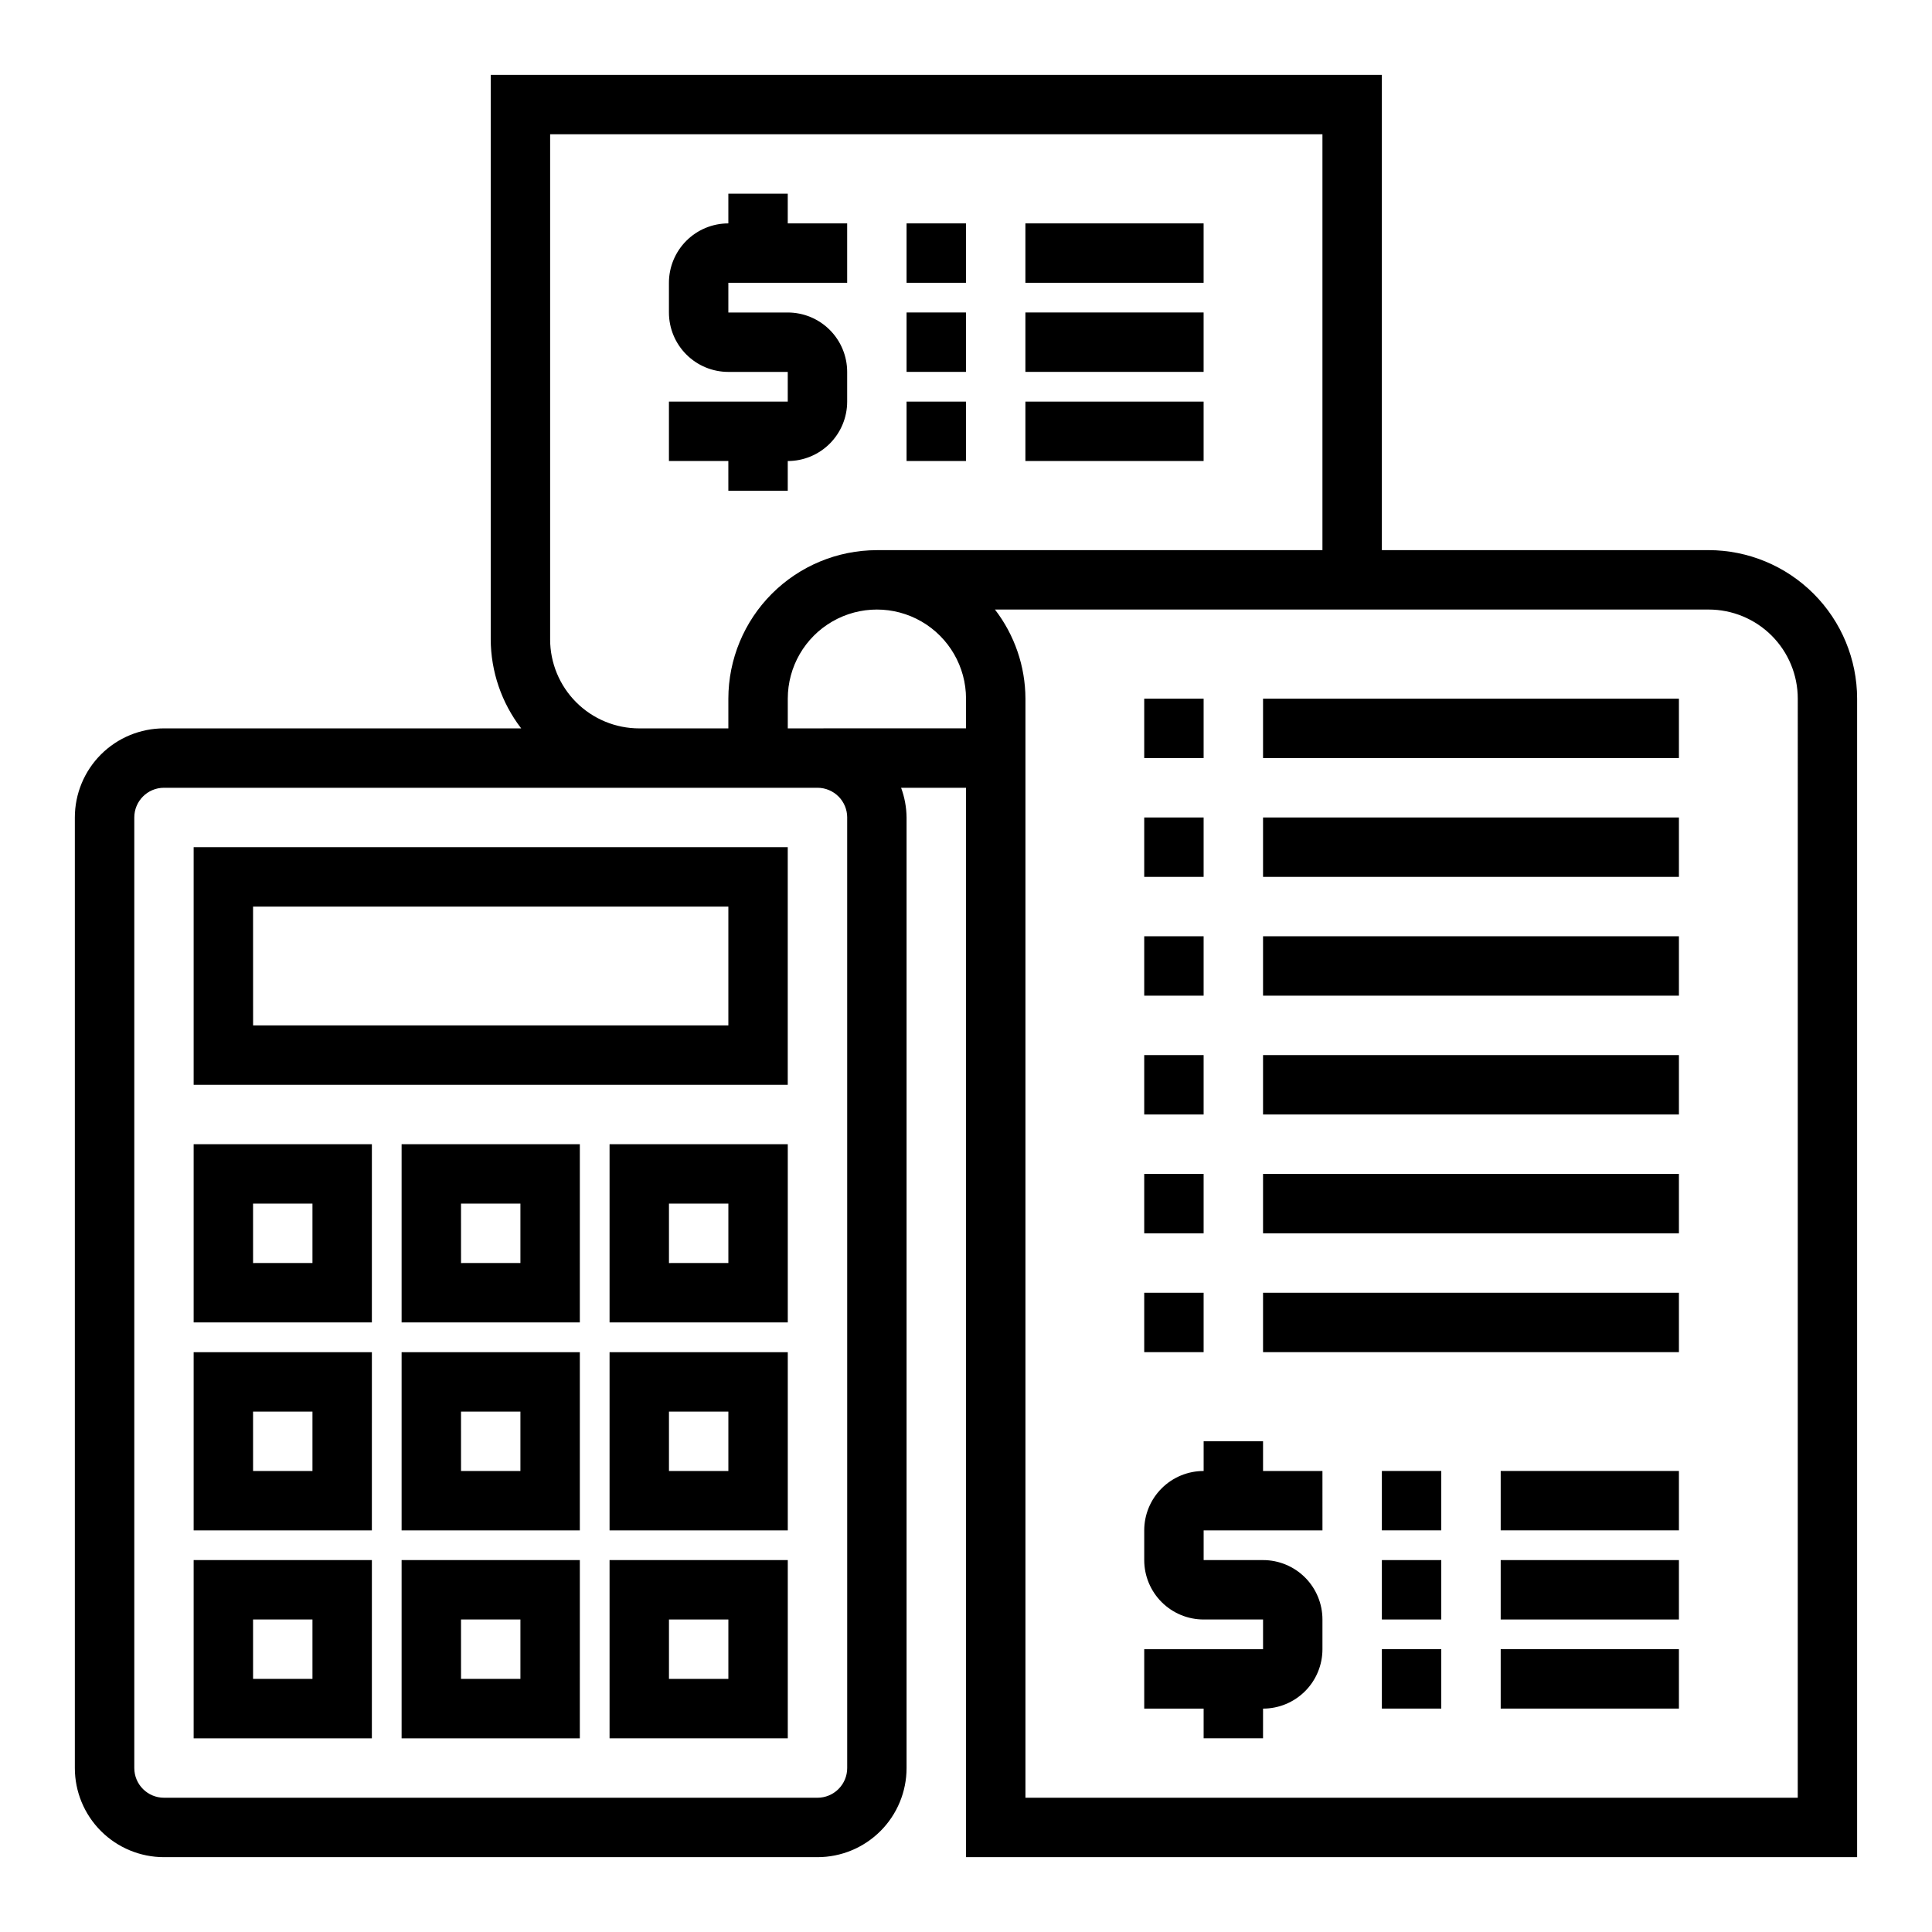 <?xml version="1.0" encoding="UTF-8"?>
<!-- Uploaded to: SVG Repo, www.svgrepo.com, Generator: SVG Repo Mixer Tools -->
<svg fill="#000000" width="800px" height="800px" version="1.1" viewBox="144 144 512 512" xmlns="http://www.w3.org/2000/svg">
 <g>
  <path d="m195.32 431.49h157.44v-62.977h-157.44zm15.742-47.23 125.96-0.004v31.488h-125.95z"/>
  <path d="m195.32 494.46h47.23l0.004-47.23h-47.234zm15.742-31.488h15.742v15.742l-15.738 0.004z"/>
  <path d="m250.43 494.46h47.23l0.004-47.23h-47.234zm15.742-31.488h15.742v15.742l-15.738 0.004z"/>
  <path d="m305.54 494.46h47.23v-47.23h-47.23zm15.742-31.488h15.742v15.742l-15.742 0.004z"/>
  <path d="m195.32 549.57h47.23l0.004-47.23h-47.234zm15.742-31.488h15.742v15.742l-15.738 0.004z"/>
  <path d="m250.43 549.57h47.23l0.004-47.23h-47.234zm15.742-31.488h15.742v15.742l-15.738 0.004z"/>
  <path d="m305.54 549.57h47.23v-47.23h-47.23zm15.742-31.488h15.742v15.742l-15.742 0.004z"/>
  <path d="m195.32 604.67h47.23l0.004-47.234h-47.234zm15.742-31.488h15.742v15.742h-15.738z"/>
  <path d="m250.43 604.67h47.23l0.004-47.234h-47.234zm15.742-31.488h15.742v15.742h-15.738z"/>
  <path d="m305.54 604.67h47.23v-47.234h-47.23zm15.742-31.488h15.742v15.742h-15.742z"/>
  <path d="m596.8 289.79h-86.594v-125.95h-236.16v149.57c0.027 8.543 2.867 16.844 8.074 23.617h-94.668c-6.262 0-12.27 2.488-16.699 6.914-4.43 4.43-6.918 10.438-6.918 16.699v251.91c0 6.262 2.488 12.27 6.918 16.699 4.43 4.43 10.438 6.918 16.699 6.918h173.18c6.266 0 12.273-2.488 16.699-6.918 4.43-4.43 6.918-10.438 6.918-16.699v-251.91c-0.027-2.688-0.516-5.348-1.449-7.871h17.195v283.39h236.16v-307.01c-0.012-10.434-4.164-20.438-11.543-27.816-7.379-7.379-17.383-11.531-27.816-11.543zm-307.01 23.617v-133.82h204.67v110.21h-118.08c-10.434 0.012-20.441 4.164-27.82 11.543-7.375 7.379-11.527 17.383-11.539 27.816v7.871l-23.617 0.004c-6.262 0-12.27-2.488-16.699-6.918-4.43-4.43-6.918-10.438-6.918-16.699zm110.21 15.742v7.871l-47.23 0.004v-7.875c0-8.434 4.5-16.23 11.809-20.449 7.309-4.219 16.309-4.219 23.617 0 7.305 4.219 11.809 12.016 11.809 20.449zm-31.488 31.488 0.004 251.91c0 2.09-0.832 4.09-2.309 5.566s-3.477 2.305-5.566 2.305h-173.18c-4.348 0-7.871-3.523-7.871-7.871v-251.91c0-4.348 3.523-7.871 7.871-7.871h173.18c2.09 0 4.09 0.832 5.566 2.305 1.477 1.477 2.309 3.481 2.309 5.566zm251.91 259.78h-204.67v-291.27c-0.027-8.543-2.867-16.84-8.078-23.613h189.14c6.262 0 12.27 2.488 16.699 6.918 4.426 4.426 6.914 10.434 6.914 16.695z"/>
  <path d="m337.02 274.05h15.742v-7.871c4.176 0 8.18-1.66 11.133-4.613 2.953-2.953 4.613-6.957 4.613-11.133v-7.871c0-4.176-1.66-8.18-4.613-11.133-2.953-2.953-6.957-4.613-11.133-4.613h-15.742v-7.871h31.488v-15.742h-15.746v-7.875h-15.742v7.875c-4.176 0-8.18 1.656-11.133 4.609s-4.613 6.957-4.613 11.133v7.871c0 4.176 1.66 8.18 4.613 11.133 2.953 2.953 6.957 4.613 11.133 4.613h15.742v7.871h-31.488v15.742h15.742z"/>
  <path d="m384.25 203.2h15.742v15.742h-15.742z"/>
  <path d="m415.74 203.2h47.23v15.742h-47.23z"/>
  <path d="m384.25 226.81h15.742v15.742h-15.742z"/>
  <path d="m415.74 226.81h47.23v15.742h-47.23z"/>
  <path d="m384.25 250.43h15.742v15.742h-15.742z"/>
  <path d="m415.74 250.43h47.23v15.742h-47.23z"/>
  <path d="m478.72 525.95h-15.742v7.875c-4.176 0-8.184 1.656-11.133 4.609-2.953 2.953-4.613 6.957-4.613 11.133v7.871c0 4.176 1.66 8.18 4.613 11.133 2.949 2.953 6.957 4.613 11.133 4.613h15.742v7.871h-31.488v15.742h15.742v7.871h15.742l0.004-7.867c4.176 0 8.18-1.66 11.133-4.613 2.953-2.953 4.609-6.957 4.609-11.133v-7.871c0-4.176-1.656-8.18-4.609-11.133-2.953-2.953-6.957-4.613-11.133-4.613h-15.742v-7.871h31.488l-0.004-15.742h-15.742z"/>
  <path d="m510.21 533.82h15.742v15.742h-15.742z"/>
  <path d="m541.7 533.82h47.23v15.742h-47.23z"/>
  <path d="m510.21 557.44h15.742v15.742h-15.742z"/>
  <path d="m541.7 557.44h47.23v15.742h-47.23z"/>
  <path d="m510.21 581.05h15.742v15.742h-15.742z"/>
  <path d="m541.7 581.05h47.23v15.742h-47.23z"/>
  <path d="m447.23 329.15h15.742v15.742h-15.742z"/>
  <path d="m478.72 329.15h110.21v15.742h-110.21z"/>
  <path d="m447.23 360.64h15.742v15.742h-15.742z"/>
  <path d="m478.72 360.64h110.21v15.742h-110.21z"/>
  <path d="m447.23 392.12h15.742v15.742h-15.742z"/>
  <path d="m478.72 392.12h110.21v15.742h-110.21z"/>
  <path d="m447.23 423.61h15.742v15.742h-15.742z"/>
  <path d="m478.72 423.61h110.21v15.742h-110.21z"/>
  <path d="m447.23 455.1h15.742v15.742h-15.742z"/>
  <path d="m478.72 455.1h110.21v15.742h-110.21z"/>
  <path d="m447.23 486.59h15.742v15.742h-15.742z"/>
  <path d="m478.72 486.59h110.21v15.742h-110.21z"/>
 </g>
</svg>
